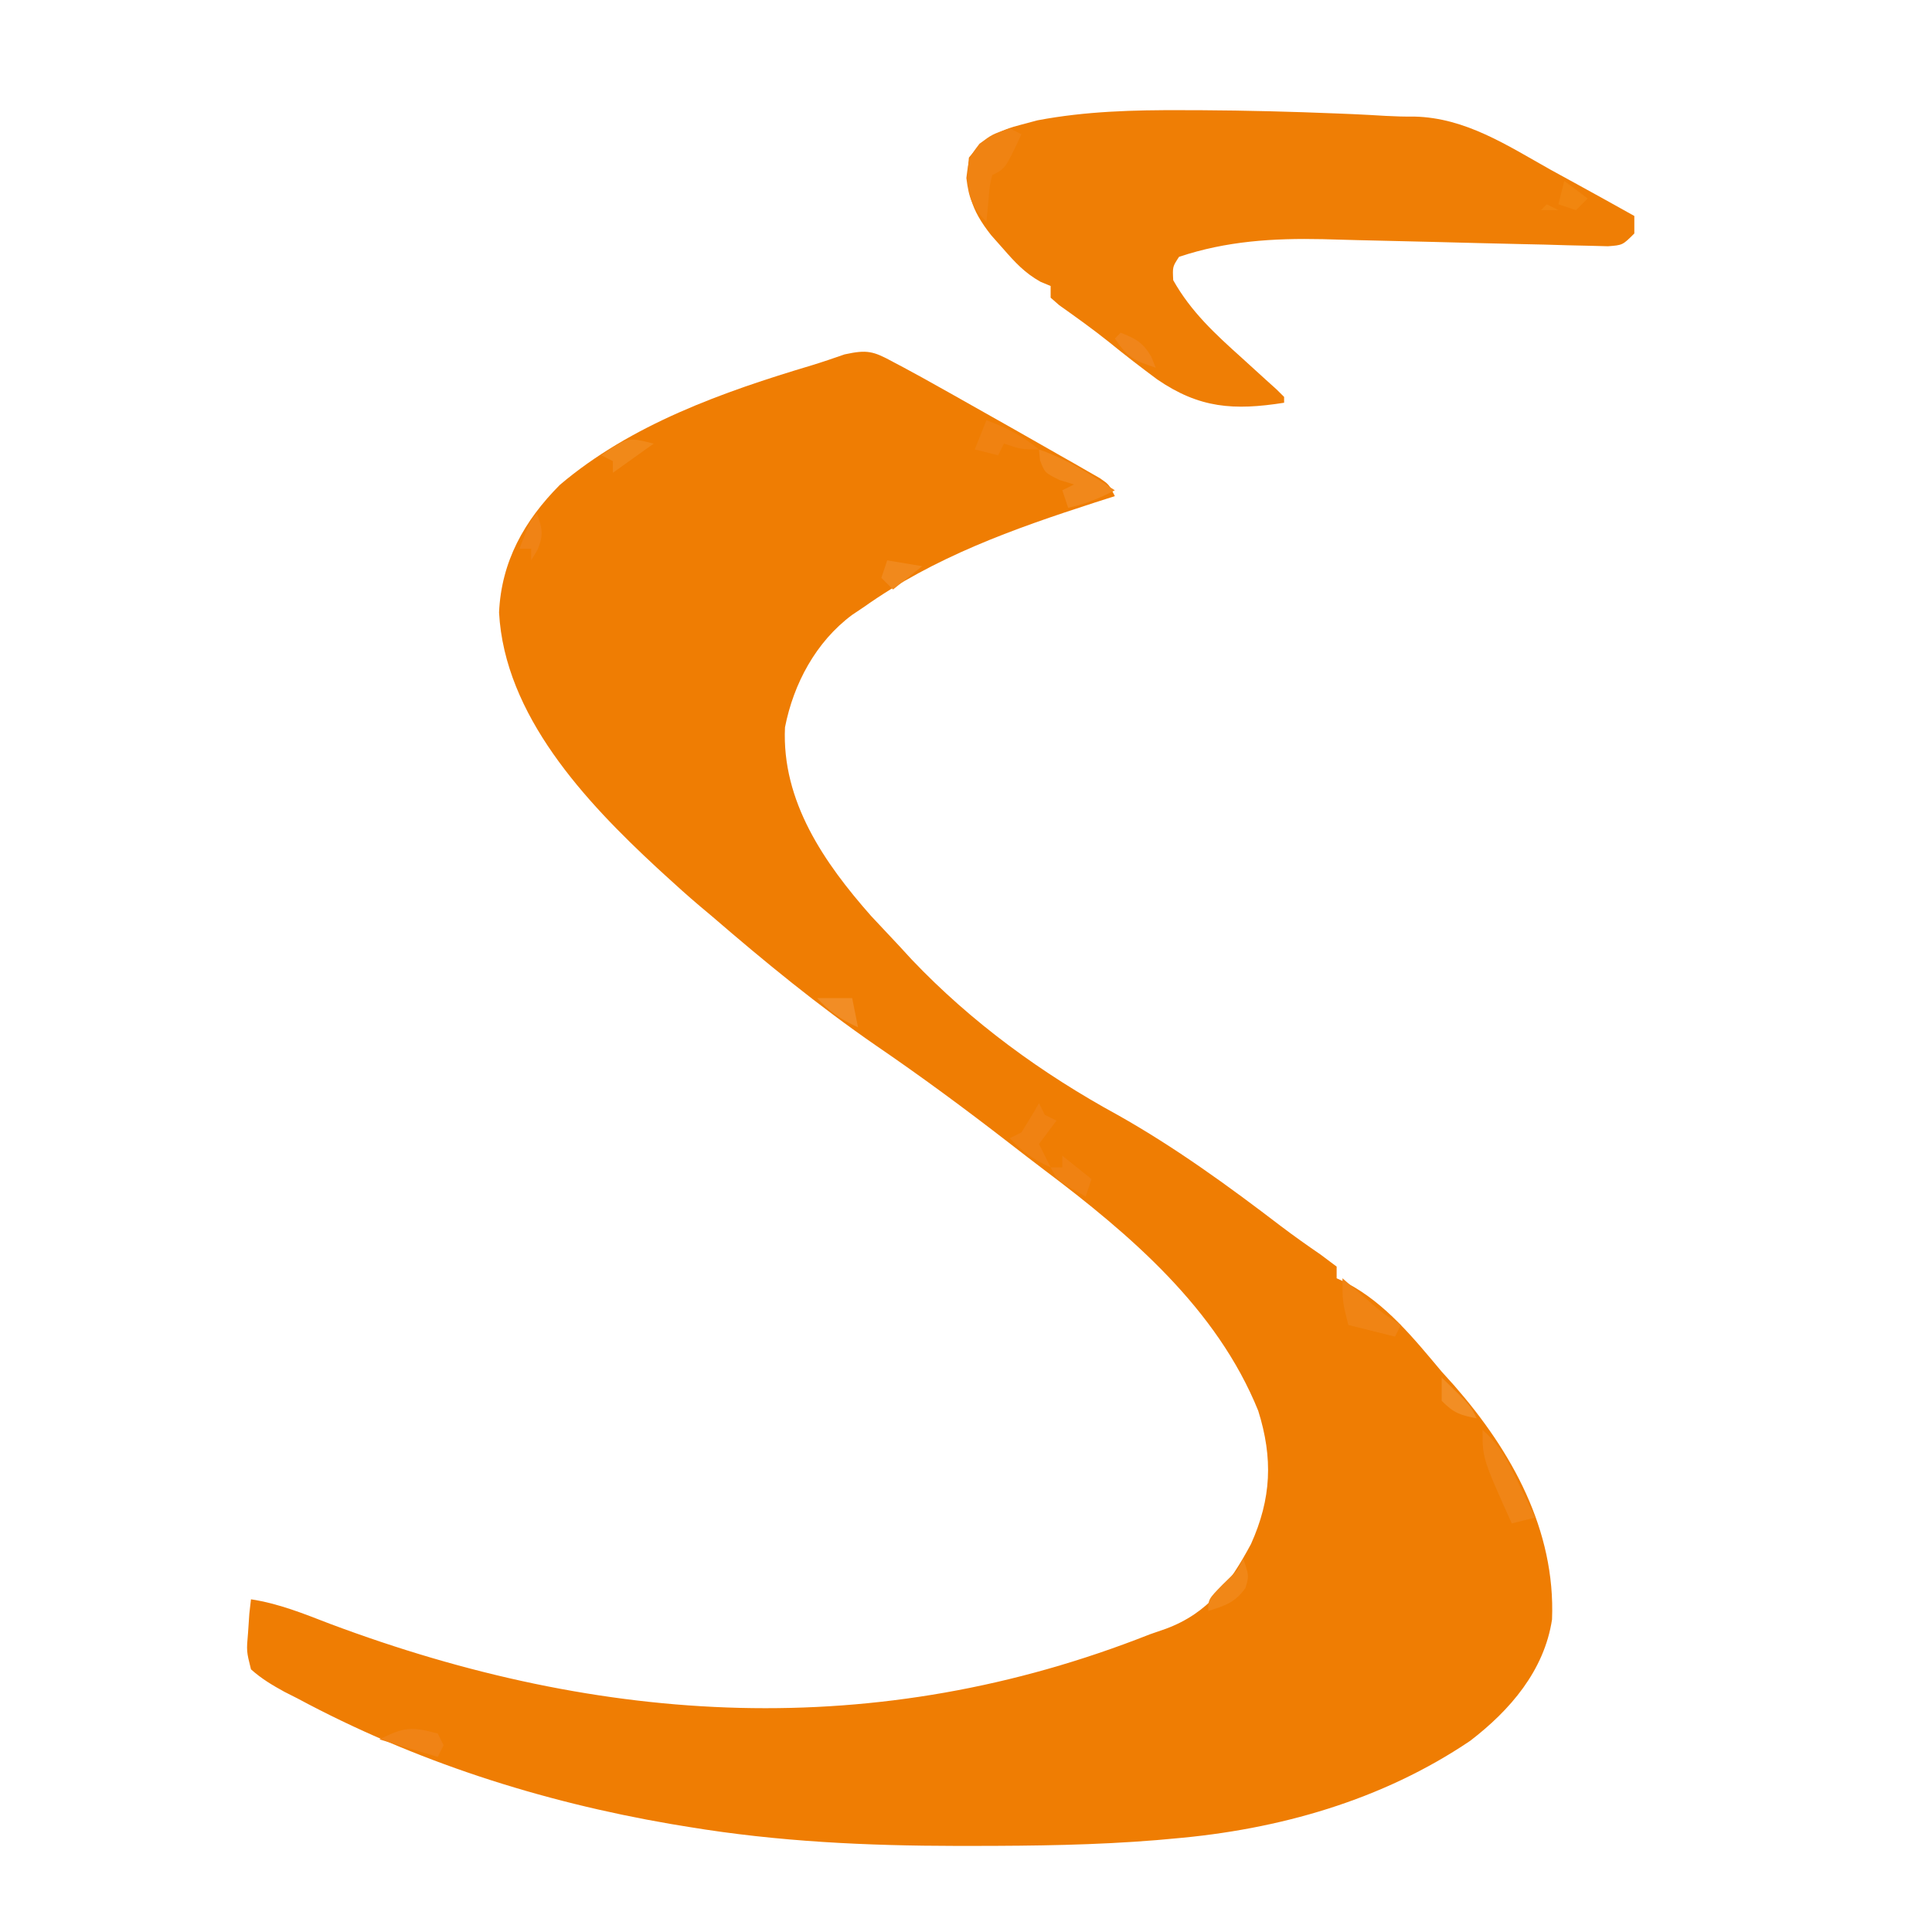 <svg xmlns="http://www.w3.org/2000/svg" width="331" height="331"><path d="M0 0 C0.583 0.308 1.166 0.616 1.767 0.933 C3.903 2.073 6.014 3.251 8.125 4.438 C9.287 5.088 9.287 5.088 10.472 5.752 C12.985 7.163 15.493 8.581 18 10 C18.884 10.499 19.768 10.998 20.679 11.512 C23.311 13.001 25.938 14.499 28.562 16 C29.39 16.468 30.217 16.937 31.069 17.42 C31.831 17.859 32.593 18.298 33.379 18.75 C34.055 19.137 34.731 19.523 35.428 19.922 C37 21 37 21 38 23 C36.863 23.364 35.726 23.727 34.555 24.102 C20.531 28.641 7.138 33.401 -5 42 C-5.668 42.447 -6.335 42.895 -7.023 43.355 C-13.198 47.953 -17.042 55.109 -18.512 62.613 C-19.098 75.289 -11.768 85.858 -3.75 94.938 C-2.175 96.633 -0.591 98.32 1 100 C2.091 101.187 2.091 101.187 3.203 102.398 C13.466 113.185 25.493 121.93 38.531 129.047 C48.331 134.565 57.468 141.199 66.391 148.023 C68.64 149.727 70.922 151.345 73.25 152.938 C74.157 153.618 75.065 154.299 76 155 C76 155.66 76 156.32 76 157 C76.592 157.276 77.183 157.552 77.793 157.836 C84.434 161.339 89.248 167.339 94 173 C94.713 173.79 95.426 174.58 96.16 175.395 C105.991 186.642 113.512 200.128 112.902 215.453 C111.569 224.223 105.717 231.006 98.875 236.25 C83.756 246.459 66.042 251.46 48 253 C47.055 253.085 46.11 253.171 45.137 253.259 C34.698 254.112 24.282 254.243 13.812 254.25 C12.889 254.251 11.965 254.251 11.013 254.252 C-4.503 254.234 -19.661 253.533 -35 251 C-36.011 250.834 -37.022 250.667 -38.063 250.496 C-60.4 246.654 -82.003 239.743 -102 229 C-102.755 228.617 -103.509 228.235 -104.287 227.841 C-106.388 226.687 -108.214 225.599 -110 224 C-110.781 220.887 -110.781 220.887 -110.5 217.688 C-110.428 216.619 -110.356 215.55 -110.281 214.449 C-110.188 213.641 -110.096 212.833 -110 212 C-105.23 212.729 -100.975 214.462 -96.5 216.188 C-49.799 233.706 -2.788 236.502 44 218 C45.367 217.526 45.367 217.526 46.762 217.043 C54.035 214.339 57.719 209.245 61.32 202.543 C64.83 194.751 65.121 187.824 62.562 179.688 C55.469 162.175 40.641 149.531 25.913 138.446 C23.86 136.894 21.826 135.32 19.793 133.742 C12.345 127.974 4.821 122.416 -2.957 117.102 C-12.799 110.305 -21.954 102.801 -31 95 C-31.706 94.407 -32.413 93.814 -33.141 93.203 C-35.136 91.51 -37.074 89.772 -39 88 C-39.469 87.571 -39.937 87.141 -40.42 86.699 C-52.732 75.292 -66.543 60.571 -67.5 42.938 C-67.109 34.178 -63.175 27.201 -57.09 21.078 C-44.893 10.719 -29.099 5.116 -13.939 0.59 C-12.043 0.013 -10.169 -0.635 -8.297 -1.285 C-4.448 -2.12 -3.405 -1.858 0 0 Z " fill="#EF7D03" transform="translate(153,62)"></path><path d="M0 0 C1.612 0.004 1.612 0.004 3.256 0.008 C10.948 0.052 18.627 0.25 26.312 0.562 C27.757 0.621 27.757 0.621 29.231 0.681 C31.076 0.765 32.92 0.865 34.764 0.98 C36.419 1.072 38.078 1.118 39.736 1.1 C48.463 1.309 55.59 6.033 63 10.188 C64.399 10.955 65.799 11.722 67.199 12.486 C70.601 14.348 73.991 16.231 77.375 18.125 C77.375 19.115 77.375 20.105 77.375 21.125 C75.375 23.125 75.375 23.125 72.855 23.314 C71.791 23.286 70.727 23.258 69.631 23.229 C68.425 23.202 67.22 23.175 65.978 23.148 C64.666 23.109 63.355 23.071 62.004 23.031 C60.643 23 59.282 22.97 57.921 22.941 C52.865 22.831 47.81 22.7 42.755 22.568 C38.495 22.457 34.236 22.355 29.976 22.265 C27.991 22.22 26.007 22.161 24.023 22.102 C15.491 21.918 7.513 22.412 -0.625 25.125 C-1.741 26.828 -1.741 26.828 -1.625 29.125 C1.415 34.53 5.544 38.32 10.125 42.438 C11.497 43.681 12.867 44.927 14.234 46.176 C14.837 46.719 15.44 47.262 16.062 47.822 C16.495 48.252 16.928 48.682 17.375 49.125 C17.375 49.455 17.375 49.785 17.375 50.125 C8.774 51.477 2.884 51.097 -4.369 46.126 C-7.166 44.053 -9.915 41.937 -12.613 39.737 C-15.382 37.518 -18.266 35.465 -21.158 33.409 C-21.642 32.985 -22.126 32.561 -22.625 32.125 C-22.625 31.465 -22.625 30.805 -22.625 30.125 C-23.2 29.885 -23.775 29.645 -24.367 29.398 C-27.076 27.871 -28.707 26.089 -30.75 23.75 C-31.433 22.979 -32.116 22.208 -32.82 21.414 C-36.317 16.979 -37.238 13.845 -36.625 8.125 C-33.929 4.779 -31.63 3.479 -27.5 2.438 C-26.631 2.207 -25.762 1.976 -24.867 1.738 C-16.612 0.177 -8.382 -0.038 0 0 Z " fill="#EF7E05" transform="translate(202.625,18.875)"></path><path d="M0 0 C0.66 0.33 1.32 0.66 2 1 C-0.75 6.875 -0.75 6.875 -3 8 C-3.465 9.895 -3.465 9.895 -3.625 12.062 C-3.749 13.362 -3.873 14.661 -4 16 C-6.441 13.457 -6.992 12.061 -7.438 8.5 C-7 5 -7 5 -5.188 2.625 C-3 1 -3 1 0 0 Z " fill="#F08312" transform="translate(173,22)"></path><path d="M0 0 C4.776 1.642 8.794 4.265 13 7 C10.338 8.376 7.937 9.371 5 10 C4.67 9.01 4.34 8.02 4 7 C4.66 6.67 5.32 6.34 6 6 C5.196 5.753 4.391 5.505 3.562 5.25 C1 4 1 4 0.188 1.875 C0.126 1.256 0.064 0.637 0 0 Z " fill="#F1881B" transform="translate(178,77)"></path><path d="M0 0 C3.037 2.599 4.462 5.621 6.188 9.188 C6.717 10.274 7.247 11.361 7.793 12.48 C8.191 13.312 8.59 14.143 9 15 C7.68 15.33 6.36 15.66 5 16 C0 4.864 0 4.864 0 0 Z " fill="#F08516" transform="translate(254,245)"></path><path d="M0 0 C0.471 0.41 0.941 0.82 1.426 1.242 C2.048 1.781 2.671 2.32 3.312 2.875 C4.235 3.676 4.235 3.676 5.176 4.492 C7.135 6.164 7.135 6.164 10 8 C9.67 8.66 9.34 9.32 9 10 C6.36 9.34 3.72 8.68 1 8 C0 4 0 4 0 0 Z " fill="#F08414" transform="translate(230,219)"></path><path d="M0 0 C0.33 0.66 0.66 1.32 1 2 C1.66 2.33 2.32 2.66 3 3 C2.01 4.32 1.02 5.64 0 7 C0.66 8.32 1.32 9.64 2 11 C-0.884 9.707 -2.872 8.341 -5 6 C-4.34 5.67 -3.68 5.34 -3 5 C-1.959 3.359 -0.955 1.693 0 0 Z " fill="#F08212" transform="translate(178,189)"></path><path d="M0 0 C3.459 1.249 6.147 2.675 9 5 C6 5 6 5 3 4 C2.67 4.66 2.34 5.32 2 6 C0.68 5.67 -0.64 5.34 -2 5 C-1.34 3.35 -0.68 1.7 0 0 Z " fill="#F08211" transform="translate(169,72)"></path><path d="M0 0 C0.33 0.66 0.66 1.32 1 2 C0.67 2.66 0.34 3.32 0 4 C-3.3 3.01 -6.6 2.02 -10 1 C-5.672 -1.164 -4.503 -1.201 0 0 Z " fill="#F08315" transform="translate(75,297)"></path><path d="M0 0 C1.65 1.32 3.3 2.64 5 4 C4.67 4.99 4.34 5.98 4 7 C-0.875 4.25 -0.875 4.25 -2 2 C-1.34 2 -0.68 2 0 2 C0 1.34 0 0.68 0 0 Z " fill="#F08212" transform="translate(182,198)"></path><path d="M0 0 C-2.31 1.65 -4.62 3.3 -7 5 C-7 4.34 -7 3.68 -7 3 C-7.66 2.67 -8.32 2.34 -9 2 C-4.5 -1.125 -4.5 -1.125 0 0 Z " fill="#F18919" transform="translate(112,76)"></path><path d="M0 0 C1 3 1 3 0.375 5.062 C-1.402 7.567 -3.12 8.09 -6 9 C-6 7 -6 7 -3.562 4.5 C-2.717 3.675 -1.871 2.85 -1 2 C-0.67 1.34 -0.34 0.68 0 0 Z " fill="#F18717" transform="translate(213,267)"></path><path d="M0 0 C2.97 0.495 2.97 0.495 6 1 C4.35 2.32 2.7 3.64 1 5 C0.34 4.34 -0.32 3.68 -1 3 C-0.67 2.01 -0.34 1.02 0 0 Z " fill="#F1891C" transform="translate(152,96)"></path><path d="M0 0 C4.875 4.75 4.875 4.75 6 7 C3.133 6.427 2.139 6.139 0 4 C0 2.68 0 1.36 0 0 Z " fill="#F28E24" transform="translate(247,236)"></path><path d="M0 0 C1.98 0 3.96 0 6 0 C6.33 1.65 6.66 3.3 7 5 C4.116 3.707 2.128 2.341 0 0 Z " fill="#F28D25" transform="translate(140,171)"></path><path d="M0 0 C2.622 1.049 3.794 1.649 5.25 4.125 C5.497 4.744 5.745 5.362 6 6 C2.347 4.75 1.219 4.329 -1 1 C-0.67 0.67 -0.34 0.34 0 0 Z " fill="#F0851A" transform="translate(192,57)"></path><path d="M0 0 C0.931 2.606 1.149 3.642 0.062 6.25 C-0.463 7.116 -0.463 7.116 -1 8 C-1 7.34 -1 6.68 -1 6 C-1.66 6 -2.32 6 -3 6 C-1.125 1.125 -1.125 1.125 0 0 Z " fill="#F08315" transform="translate(92,88)"></path><path d="M0 0 C1.32 0.99 2.64 1.98 4 3 C3.34 3.66 2.68 4.32 2 5 C1.01 4.67 0.02 4.34 -1 4 C-0.67 2.68 -0.34 1.36 0 0 Z M-3 4 C-2.34 4.33 -1.68 4.66 -1 5 C-1.99 5 -2.98 5 -4 5 C-3.67 4.67 -3.34 4.34 -3 4 Z " fill="#F1860F" transform="translate(268,31)"></path></svg>